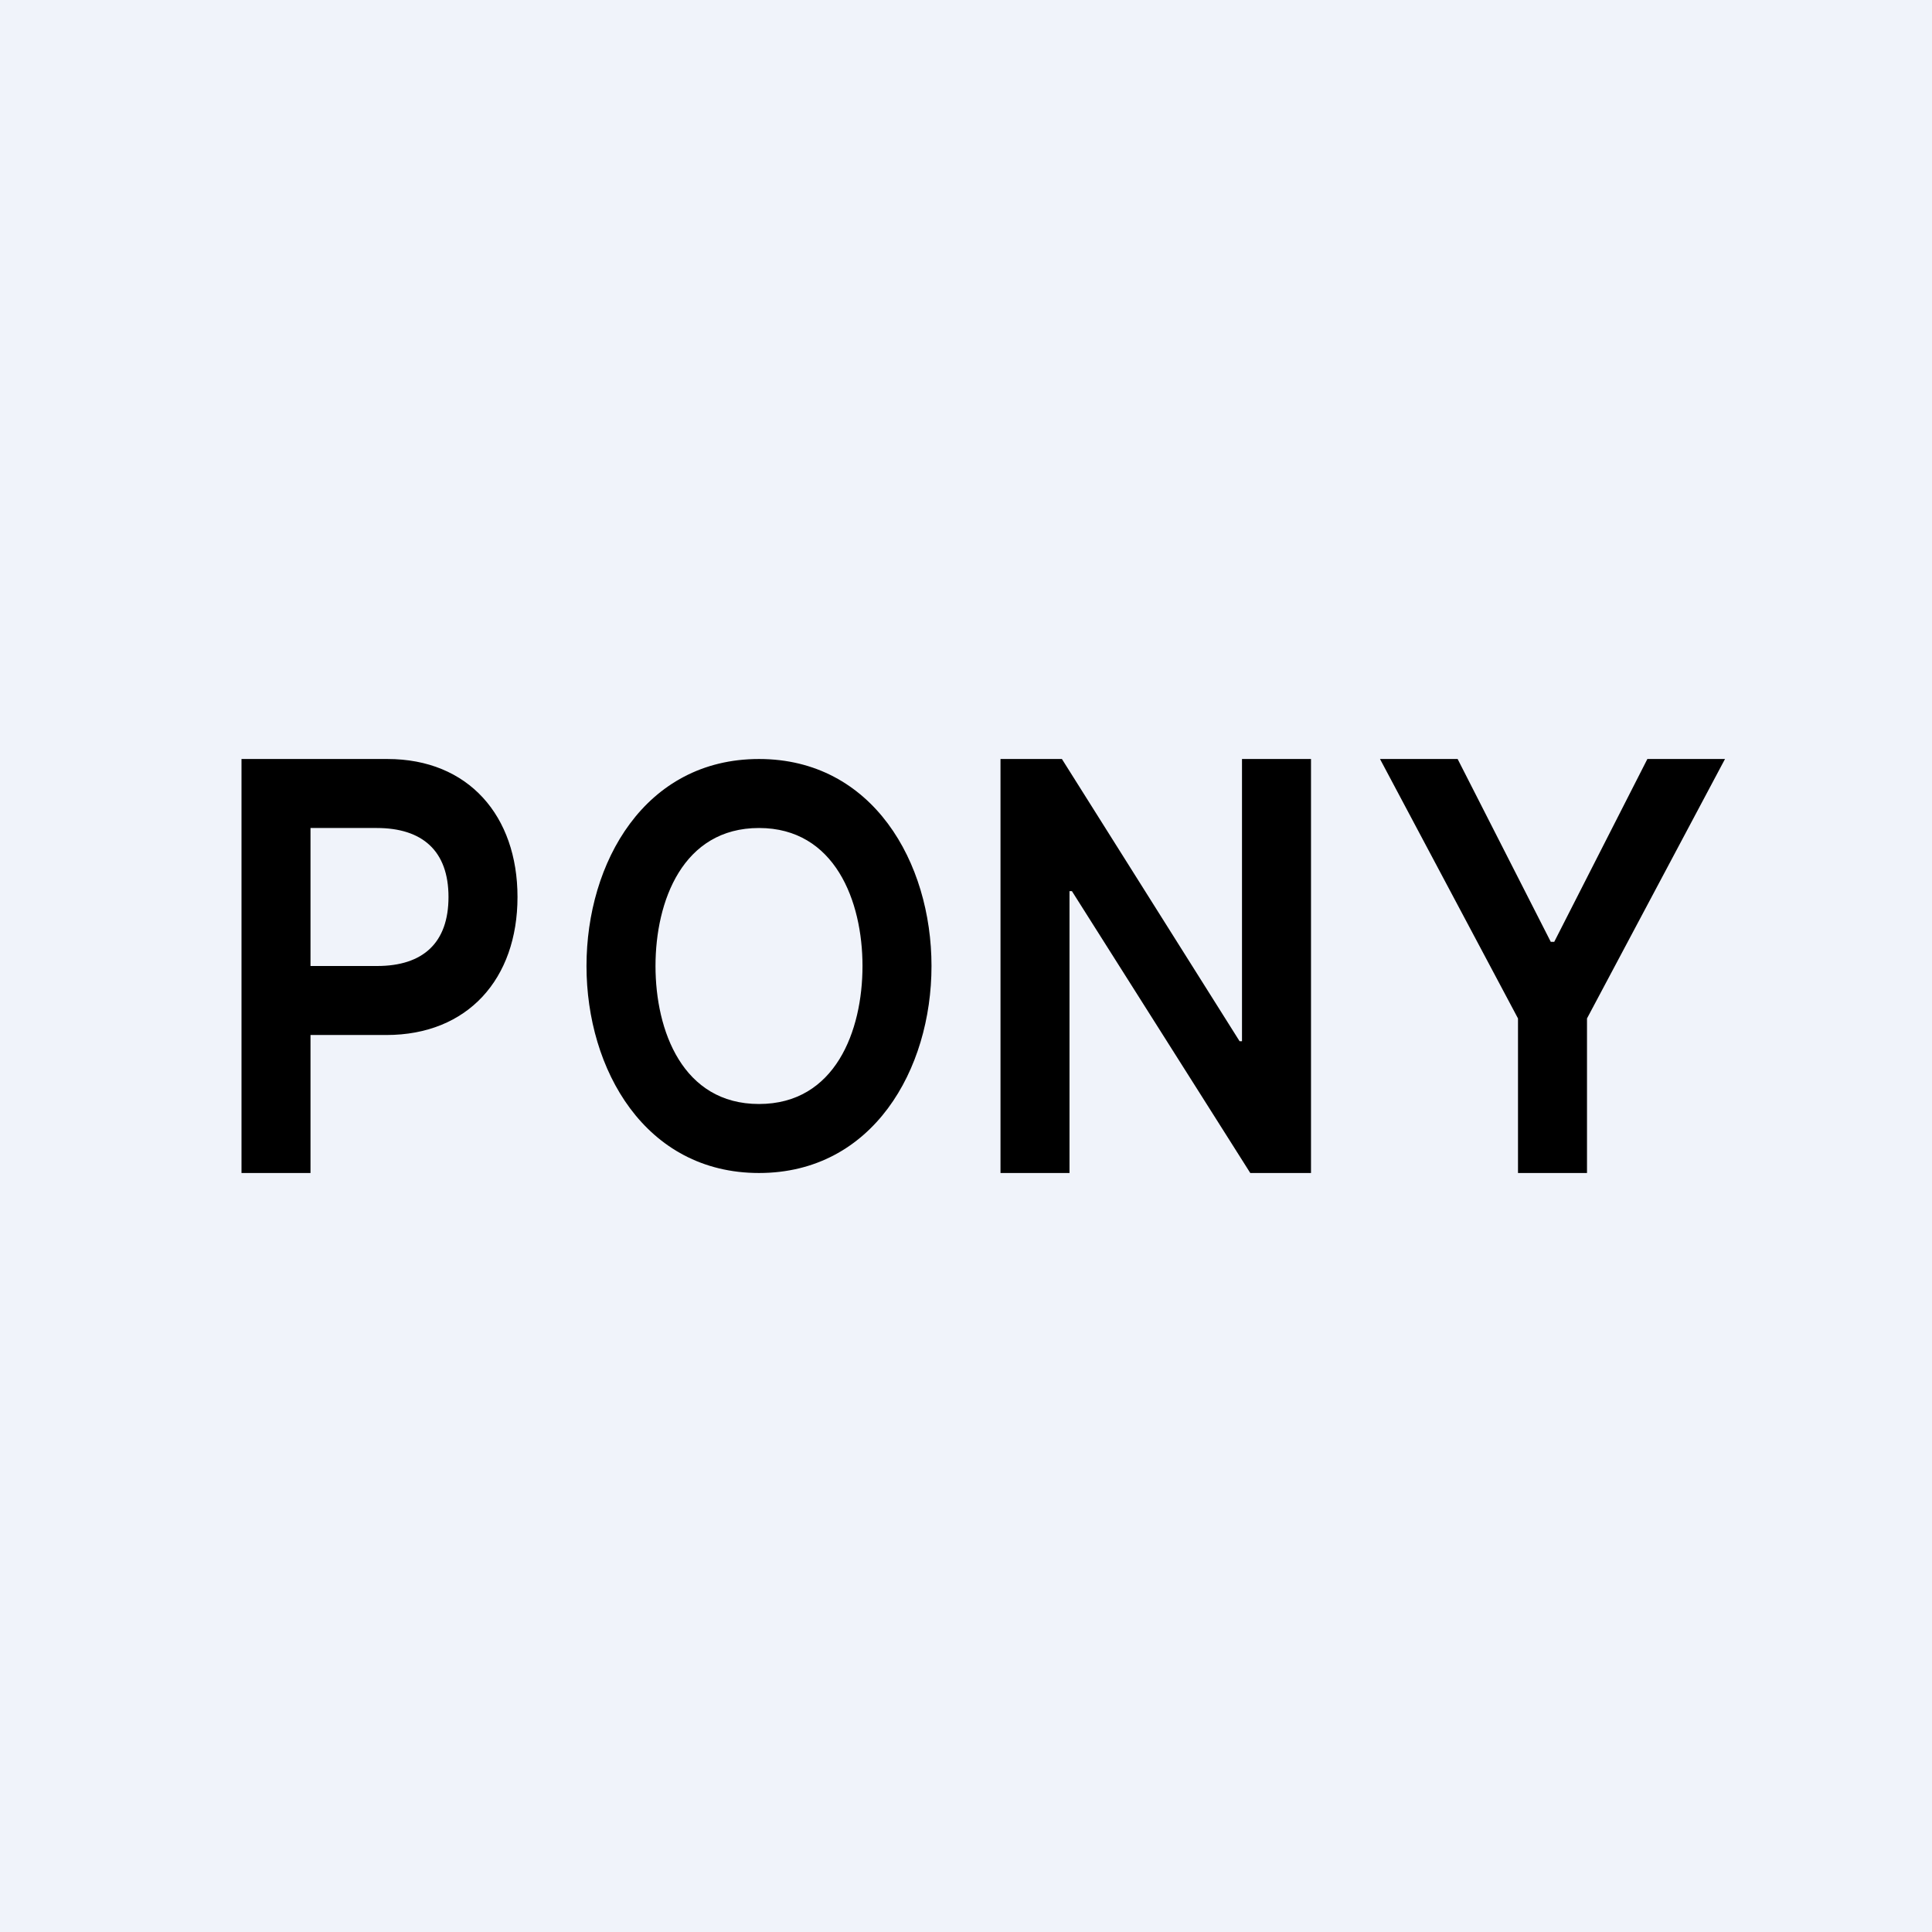 <!-- by TradingView --><svg width="56" height="56" viewBox="0 0 56 56" xmlns="http://www.w3.org/2000/svg"><path fill="#F0F3FA" d="M0 0h56v56H0z"/><path fill-rule="evenodd" d="M7 22v12h2v-4h2.2c2.36 0 3.8-1.63 3.8-4 0-2.35-1.42-4-3.77-4H7Zm2 6h1.93c1.33 0 2.07-.67 2.07-2 0-1.34-.76-2-2.08-2H9v4Zm18 0c0 3-1.7 6-5 6s-5-3-5-6 1.69-6 5-6c3.3 0 5 3 5 6Zm-2 0c0-1.88-.8-4-3-4-2.21 0-3 2.12-3 4s.79 4 3 4 3-2.12 3-4Zm13-6h-2v8.18h-.07L30.78 22H29v12h2v-8.17h.07L36.24 34H38V22Zm4.25 0H40l4 7.52V34h2v-4.48L50 22h-2.25l-2.7 5.3h-.1l-2.7-5.3Z"/></svg>